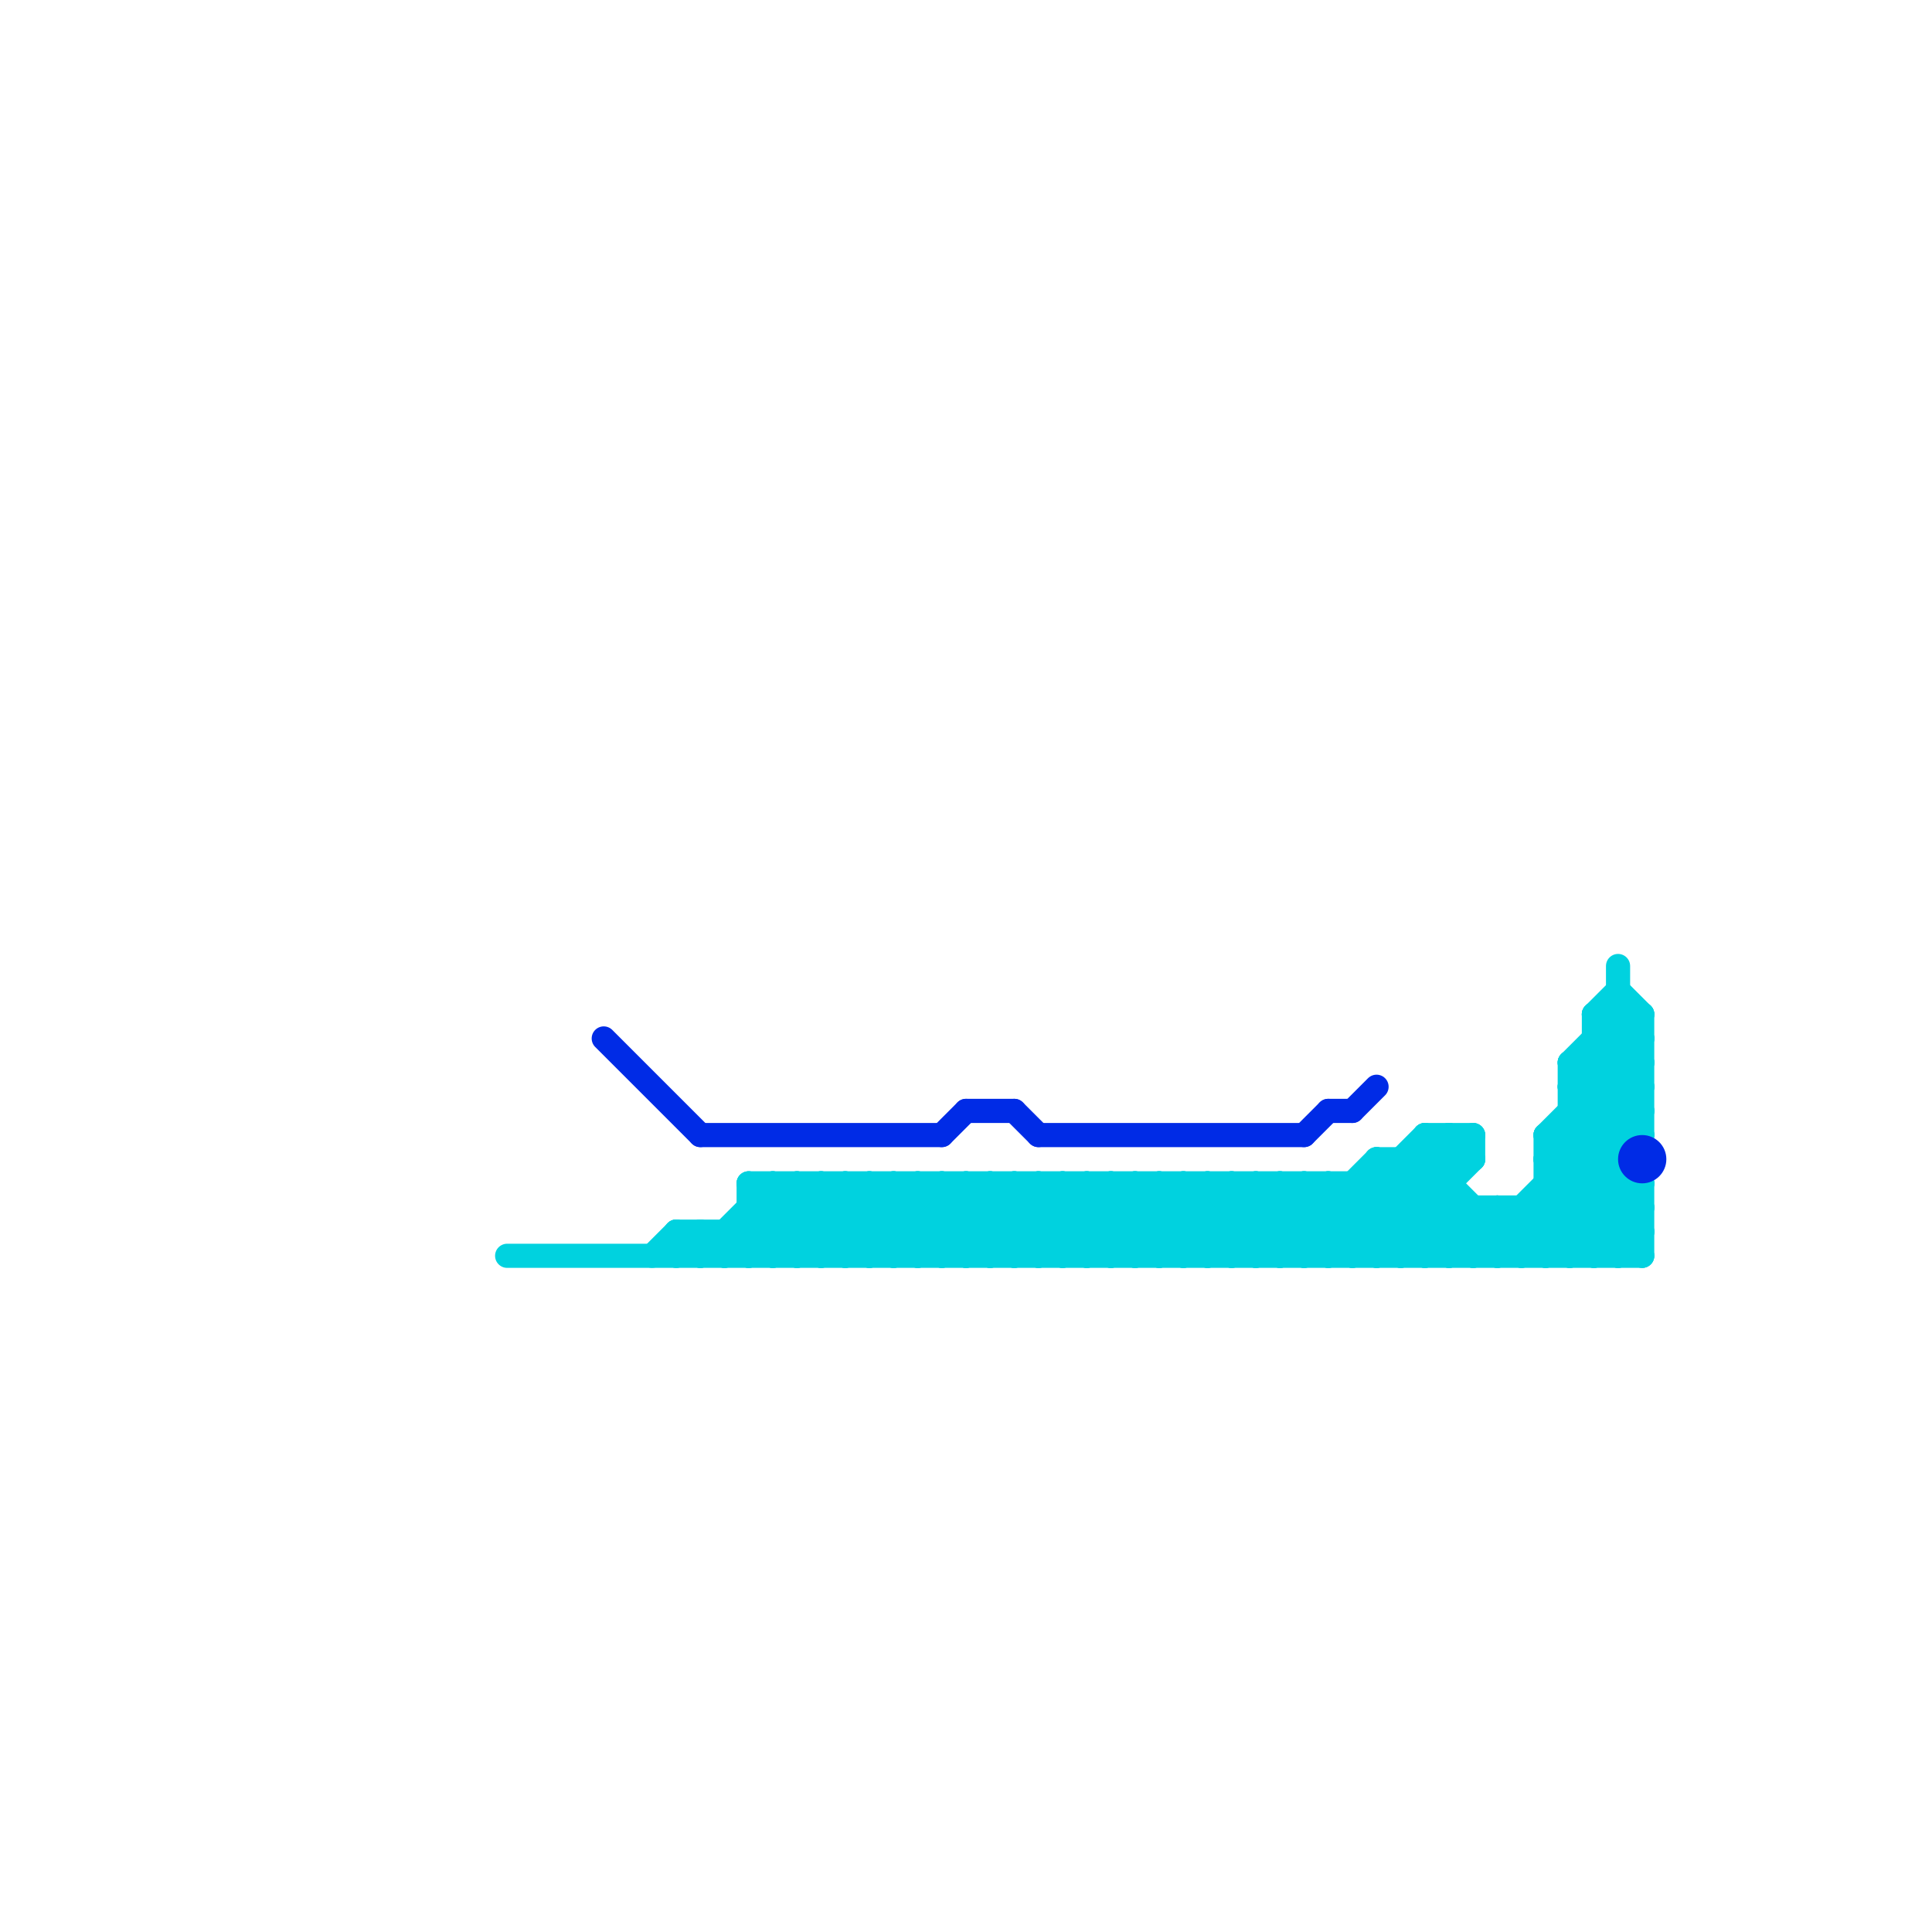 
<svg version="1.1" xmlns="http://www.w3.org/2000/svg" viewBox="0 0 80 80">
<style>line { stroke-width: 1; fill: none; stroke-linecap: round; stroke-linejoin: round; } .c0 { stroke: #00d2df } .c1 { stroke: #002be6 }</style><line class="c0" x1="66" y1="42" x2="66" y2="52"/><line class="c0" x1="27" y1="52" x2="28" y2="51"/><line class="c0" x1="28" y1="51" x2="29" y2="52"/><line class="c0" x1="67" y1="52" x2="68" y2="51"/><line class="c0" x1="44" y1="52" x2="47" y2="49"/><line class="c0" x1="44" y1="49" x2="44" y2="52"/><line class="c0" x1="65" y1="46" x2="68" y2="49"/><line class="c0" x1="31" y1="49" x2="31" y2="52"/><line class="c0" x1="46" y1="49" x2="46" y2="52"/><line class="c0" x1="62" y1="52" x2="68" y2="46"/><line class="c0" x1="66" y1="42" x2="68" y2="42"/><line class="c0" x1="53" y1="49" x2="56" y2="52"/><line class="c0" x1="28" y1="52" x2="29" y2="51"/><line class="c0" x1="30" y1="52" x2="33" y2="49"/><line class="c0" x1="59" y1="48" x2="63" y2="52"/><line class="c0" x1="48" y1="49" x2="48" y2="52"/><line class="c0" x1="45" y1="52" x2="48" y2="49"/><line class="c0" x1="37" y1="49" x2="40" y2="52"/><line class="c0" x1="32" y1="52" x2="35" y2="49"/><line class="c0" x1="55" y1="49" x2="58" y2="52"/><line class="c0" x1="38" y1="49" x2="38" y2="52"/><line class="c0" x1="57" y1="48" x2="57" y2="52"/><line class="c0" x1="65" y1="44" x2="67" y2="42"/><line class="c0" x1="47" y1="52" x2="50" y2="49"/><line class="c0" x1="45" y1="49" x2="48" y2="52"/><line class="c0" x1="65" y1="45" x2="67" y2="47"/><line class="c0" x1="66" y1="42" x2="68" y2="44"/><line class="c0" x1="49" y1="49" x2="49" y2="52"/><line class="c0" x1="46" y1="52" x2="49" y2="49"/><line class="c0" x1="57" y1="52" x2="61" y2="48"/><line class="c0" x1="64" y1="48" x2="68" y2="44"/><line class="c0" x1="59" y1="47" x2="61" y2="47"/><line class="c0" x1="33" y1="49" x2="33" y2="52"/><line class="c0" x1="66" y1="43" x2="68" y2="43"/><line class="c0" x1="64" y1="47" x2="64" y2="52"/><line class="c0" x1="68" y1="42" x2="68" y2="47"/><line class="c0" x1="60" y1="47" x2="61" y2="48"/><line class="c0" x1="31" y1="49" x2="34" y2="52"/><line class="c0" x1="64" y1="48" x2="67" y2="48"/><line class="c0" x1="30" y1="51" x2="30" y2="52"/><line class="c0" x1="35" y1="49" x2="35" y2="52"/><line class="c0" x1="58" y1="52" x2="60" y2="50"/><line class="c0" x1="59" y1="47" x2="60" y2="48"/><line class="c0" x1="61" y1="50" x2="61" y2="52"/><line class="c0" x1="60" y1="52" x2="62" y2="50"/><line class="c0" x1="43" y1="49" x2="46" y2="52"/><line class="c0" x1="57" y1="49" x2="60" y2="52"/><line class="c0" x1="66" y1="43" x2="68" y2="45"/><line class="c0" x1="34" y1="49" x2="37" y2="52"/><line class="c0" x1="61" y1="52" x2="68" y2="45"/><line class="c0" x1="52" y1="49" x2="52" y2="52"/><line class="c0" x1="39" y1="49" x2="39" y2="52"/><line class="c0" x1="36" y1="52" x2="39" y2="49"/><line class="c0" x1="33" y1="49" x2="36" y2="52"/><line class="c0" x1="50" y1="52" x2="53" y2="49"/><line class="c0" x1="31" y1="51" x2="32" y2="52"/><line class="c0" x1="42" y1="49" x2="45" y2="52"/><line class="c0" x1="64" y1="47" x2="68" y2="47"/><line class="c0" x1="28" y1="51" x2="28" y2="52"/><line class="c0" x1="32" y1="49" x2="32" y2="52"/><line class="c0" x1="37" y1="49" x2="37" y2="52"/><line class="c0" x1="65" y1="44" x2="68" y2="47"/><line class="c0" x1="63" y1="50" x2="63" y2="52"/><line class="c0" x1="47" y1="49" x2="47" y2="52"/><line class="c0" x1="67" y1="42" x2="68" y2="43"/><line class="c0" x1="31" y1="52" x2="34" y2="49"/><line class="c0" x1="31" y1="50" x2="68" y2="50"/><line class="c0" x1="65" y1="45" x2="68" y2="45"/><line class="c0" x1="56" y1="49" x2="59" y2="52"/><line class="c0" x1="51" y1="49" x2="51" y2="52"/><line class="c0" x1="48" y1="52" x2="51" y2="49"/><line class="c0" x1="46" y1="49" x2="49" y2="52"/><line class="c0" x1="54" y1="49" x2="54" y2="52"/><line class="c0" x1="41" y1="49" x2="41" y2="52"/><line class="c0" x1="32" y1="49" x2="35" y2="52"/><line class="c0" x1="38" y1="49" x2="41" y2="52"/><line class="c0" x1="64" y1="48" x2="68" y2="52"/><line class="c0" x1="50" y1="49" x2="50" y2="52"/><line class="c0" x1="38" y1="52" x2="41" y2="49"/><line class="c0" x1="65" y1="46" x2="68" y2="46"/><line class="c0" x1="63" y1="52" x2="68" y2="47"/><line class="c0" x1="65" y1="52" x2="68" y2="49"/><line class="c0" x1="56" y1="49" x2="56" y2="52"/><line class="c0" x1="66" y1="42" x2="67" y2="41"/><line class="c0" x1="48" y1="49" x2="51" y2="52"/><line class="c0" x1="64" y1="47" x2="68" y2="51"/><line class="c0" x1="29" y1="51" x2="30" y2="52"/><line class="c0" x1="43" y1="49" x2="43" y2="52"/><line class="c0" x1="40" y1="52" x2="43" y2="49"/><line class="c0" x1="49" y1="52" x2="52" y2="49"/><line class="c0" x1="36" y1="49" x2="36" y2="52"/><line class="c0" x1="33" y1="52" x2="36" y2="49"/><line class="c0" x1="62" y1="50" x2="62" y2="52"/><line class="c0" x1="65" y1="47" x2="68" y2="50"/><line class="c0" x1="51" y1="52" x2="54" y2="49"/><line class="c0" x1="28" y1="51" x2="68" y2="51"/><line class="c0" x1="41" y1="52" x2="44" y2="49"/><line class="c0" x1="49" y1="49" x2="52" y2="52"/><line class="c0" x1="35" y1="52" x2="38" y2="49"/><line class="c0" x1="30" y1="51" x2="31" y2="52"/><line class="c0" x1="62" y1="50" x2="64" y2="52"/><line class="c0" x1="51" y1="49" x2="54" y2="52"/><line class="c0" x1="21" y1="52" x2="68" y2="52"/><line class="c0" x1="66" y1="52" x2="68" y2="50"/><line class="c0" x1="64" y1="50" x2="66" y2="52"/><line class="c0" x1="53" y1="49" x2="53" y2="52"/><line class="c0" x1="35" y1="49" x2="38" y2="52"/><line class="c0" x1="50" y1="49" x2="53" y2="52"/><line class="c0" x1="44" y1="49" x2="47" y2="52"/><line class="c0" x1="59" y1="52" x2="61" y2="50"/><line class="c0" x1="63" y1="50" x2="65" y2="52"/><line class="c0" x1="65" y1="45" x2="68" y2="42"/><line class="c0" x1="55" y1="49" x2="55" y2="52"/><line class="c0" x1="29" y1="52" x2="32" y2="49"/><line class="c0" x1="52" y1="49" x2="55" y2="52"/><line class="c0" x1="60" y1="47" x2="60" y2="52"/><line class="c0" x1="39" y1="49" x2="42" y2="52"/><line class="c0" x1="39" y1="52" x2="42" y2="49"/><line class="c0" x1="36" y1="49" x2="39" y2="52"/><line class="c0" x1="55" y1="52" x2="60" y2="47"/><line class="c0" x1="57" y1="48" x2="61" y2="48"/><line class="c0" x1="59" y1="47" x2="59" y2="52"/><line class="c0" x1="40" y1="49" x2="40" y2="52"/><line class="c0" x1="64" y1="49" x2="68" y2="49"/><line class="c0" x1="66" y1="44" x2="68" y2="46"/><line class="c0" x1="37" y1="52" x2="40" y2="49"/><line class="c0" x1="54" y1="52" x2="59" y2="47"/><line class="c0" x1="47" y1="49" x2="50" y2="52"/><line class="c0" x1="64" y1="52" x2="67" y2="49"/><line class="c0" x1="67" y1="40" x2="67" y2="52"/><line class="c0" x1="56" y1="52" x2="61" y2="47"/><line class="c0" x1="65" y1="44" x2="65" y2="52"/><line class="c0" x1="58" y1="48" x2="58" y2="52"/><line class="c0" x1="64" y1="49" x2="67" y2="52"/><line class="c0" x1="58" y1="48" x2="62" y2="52"/><line class="c0" x1="54" y1="49" x2="57" y2="52"/><line class="c0" x1="41" y1="49" x2="44" y2="52"/><line class="c0" x1="65" y1="44" x2="68" y2="44"/><line class="c0" x1="29" y1="51" x2="29" y2="52"/><line class="c0" x1="67" y1="41" x2="68" y2="42"/><line class="c0" x1="34" y1="49" x2="34" y2="52"/><line class="c0" x1="57" y1="48" x2="61" y2="52"/><line class="c0" x1="68" y1="49" x2="68" y2="52"/><line class="c0" x1="64" y1="47" x2="68" y2="43"/><line class="c0" x1="43" y1="52" x2="46" y2="49"/><line class="c0" x1="40" y1="49" x2="43" y2="52"/><line class="c0" x1="52" y1="52" x2="55" y2="49"/><line class="c0" x1="45" y1="49" x2="45" y2="52"/><line class="c0" x1="31" y1="49" x2="60" y2="49"/><line class="c0" x1="31" y1="50" x2="33" y2="52"/><line class="c0" x1="53" y1="52" x2="57" y2="48"/><line class="c0" x1="42" y1="52" x2="45" y2="49"/><line class="c0" x1="42" y1="49" x2="42" y2="52"/><line class="c0" x1="34" y1="52" x2="37" y2="49"/><line class="c0" x1="61" y1="47" x2="61" y2="48"/><line class="c1" x1="40" y1="46" x2="42" y2="46"/><line class="c1" x1="54" y1="47" x2="55" y2="46"/><line class="c1" x1="43" y1="47" x2="54" y2="47"/><line class="c1" x1="39" y1="47" x2="40" y2="46"/><line class="c1" x1="42" y1="46" x2="43" y2="47"/><line class="c1" x1="55" y1="46" x2="56" y2="46"/><line class="c1" x1="25" y1="43" x2="29" y2="47"/><line class="c1" x1="29" y1="47" x2="39" y2="47"/><line class="c1" x1="56" y1="46" x2="57" y2="45"/><circle cx="68" cy="48" r="1" fill="#002be6" />


</svg>

